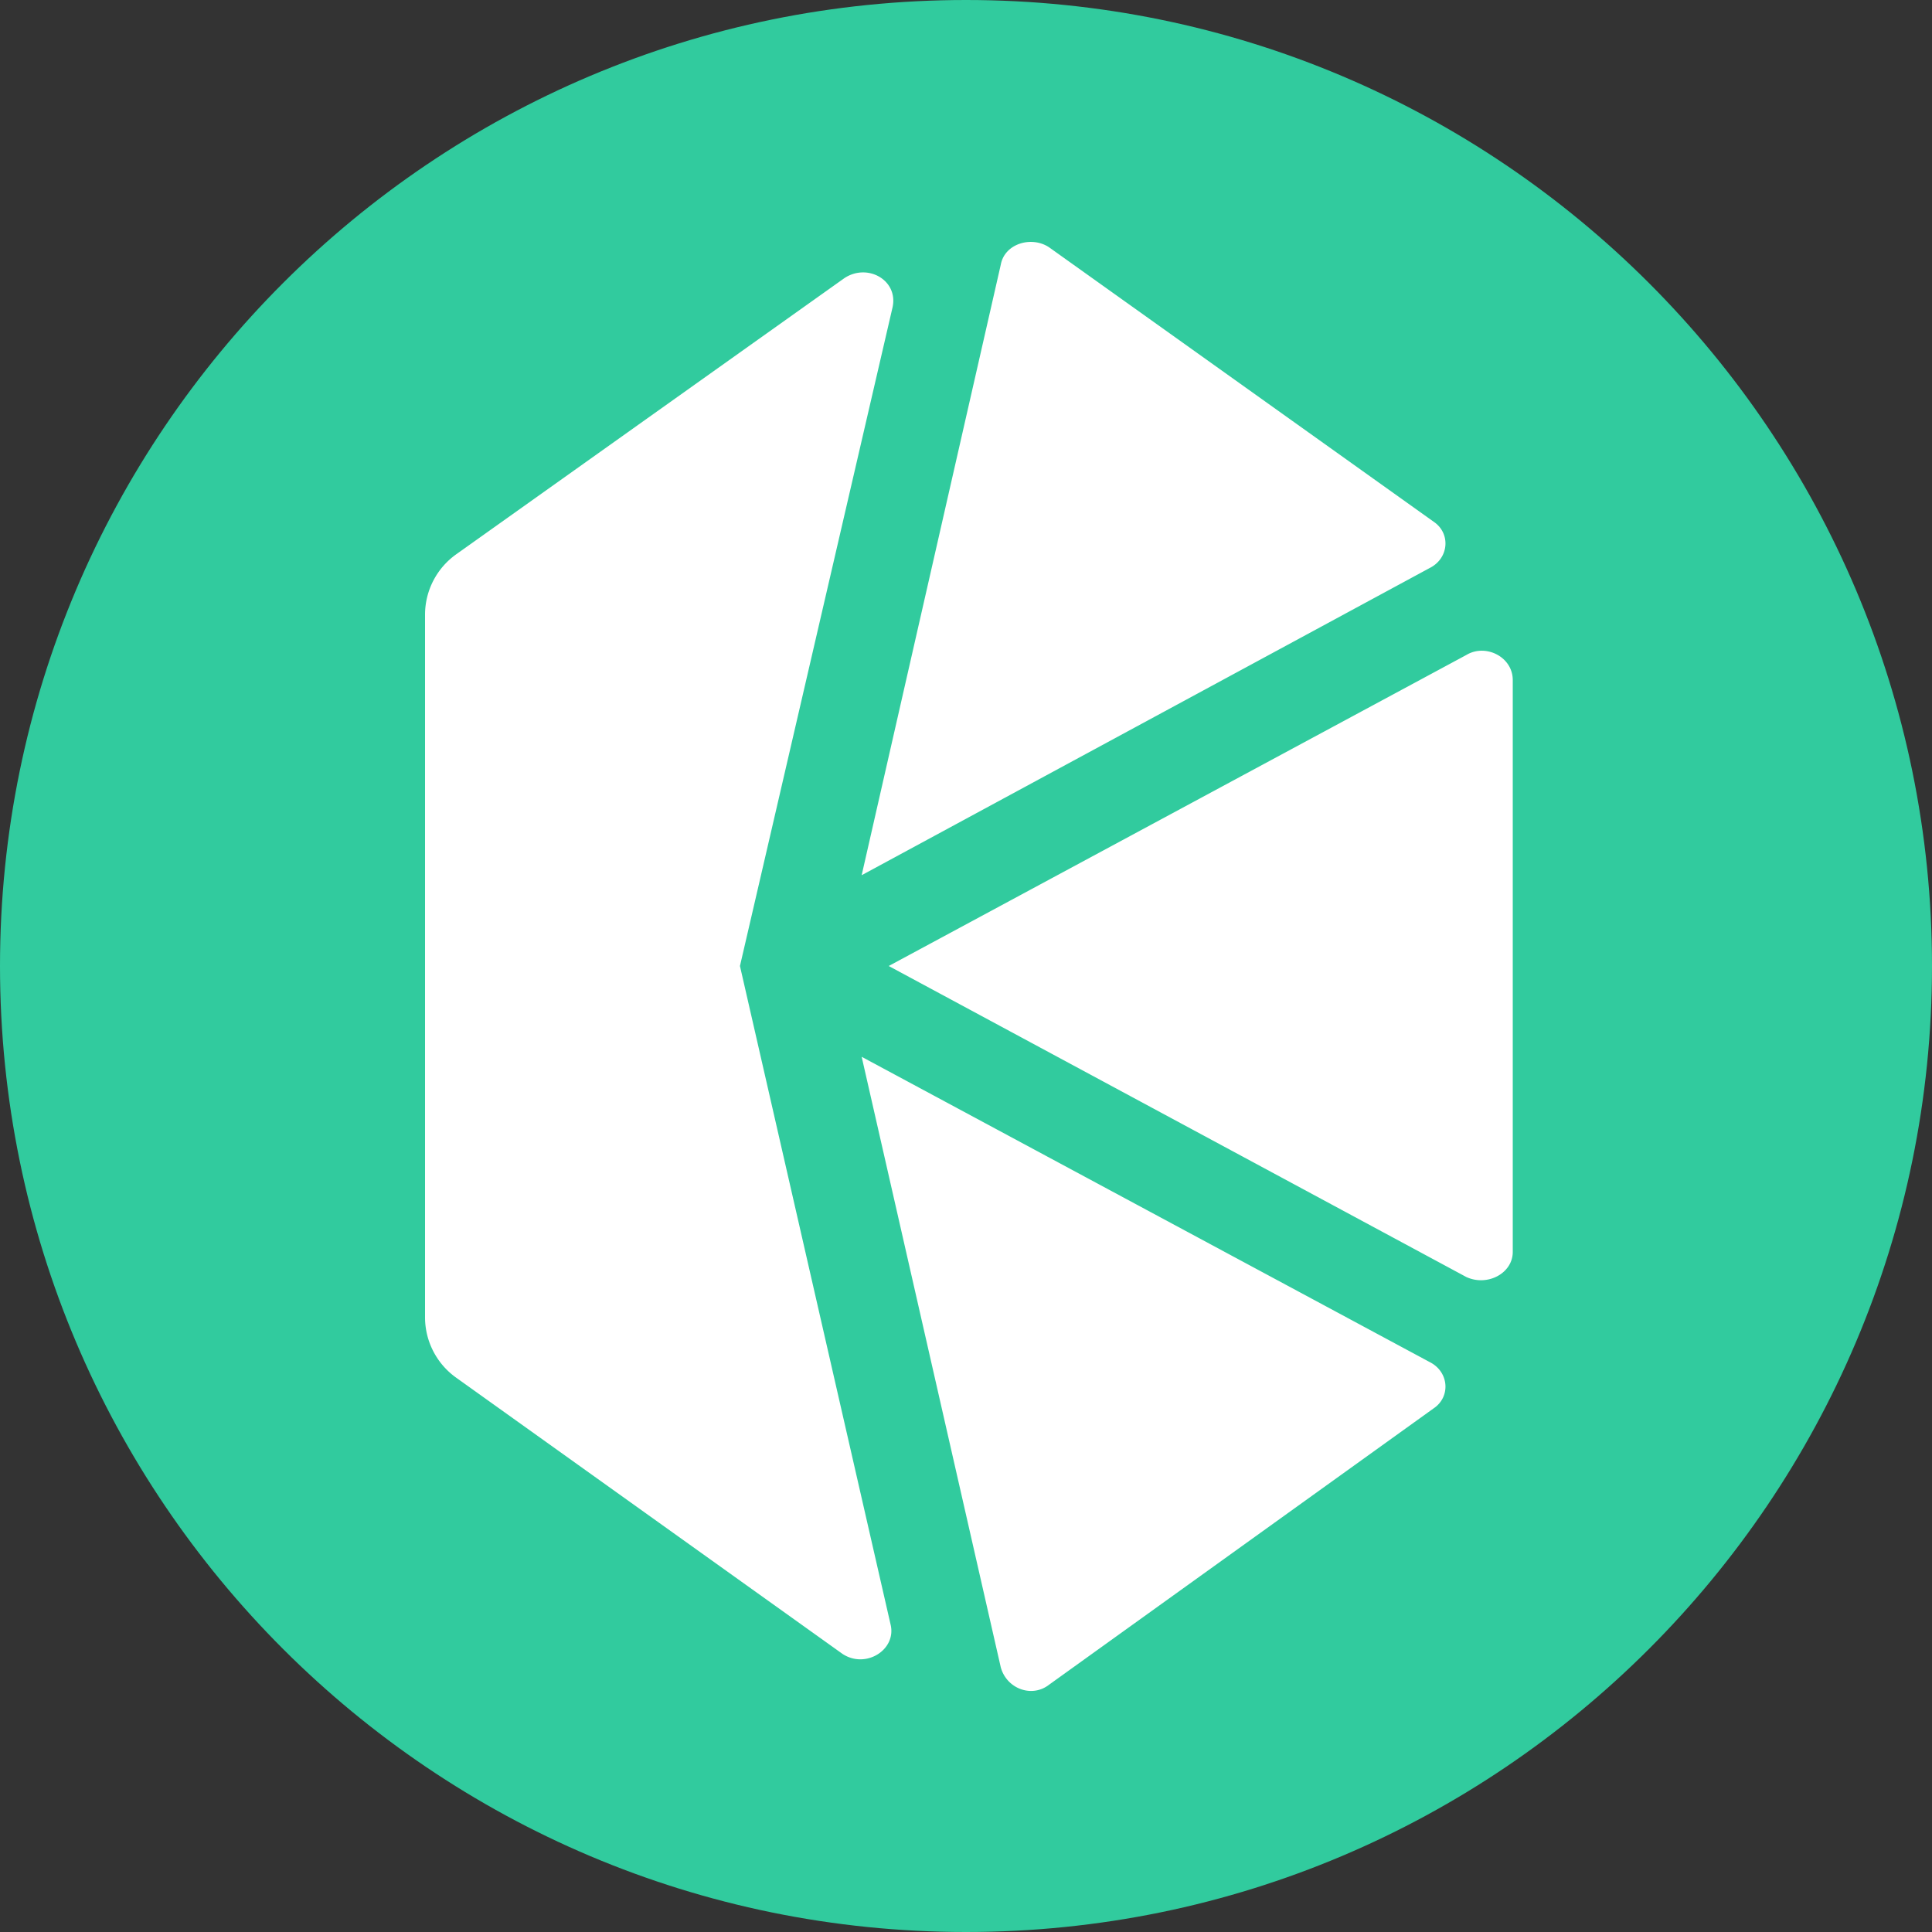 <svg xmlns="http://www.w3.org/2000/svg" viewBox="0 0 100 100"><rect x="0" y="0" width="100" height="100" fill="#333333" stroke="none"/><path d="M50 100c27.6 0 50-22.4 50-50S77.6 0 50 0 0 22.4 0 50s22.4 50 50 50z" fill="#31cb9e"/><path d="M44.6 54.7L74 70.5c1 .5 1.1 1.8.2 2.4L54.3 87.2c-.9.7-2.2.2-2.5-.9l-7.2-31.6zm-.9-40.3c1.2-.8 2.8.1 2.5 1.5L38.3 50l7.8 34.1c.3 1.3-1.3 2.3-2.5 1.5l-20-14.3a3.84 3.84 0 0 1-1.6-3.1V31.8a3.84 3.84 0 0 1 1.6-3.1l20.1-14.3zm32.2 19.5c1-.6 2.4.1 2.4 1.3v29.6c0 1.1-1.3 1.8-2.4 1.3L46 50l29.9-16.1zM51.8 13.7c.2-1.1 1.6-1.5 2.5-.9L74.2 27c.9.6.8 1.9-.2 2.4L44.6 45.3l7.2-31.6z" fill="#fff"/></svg>